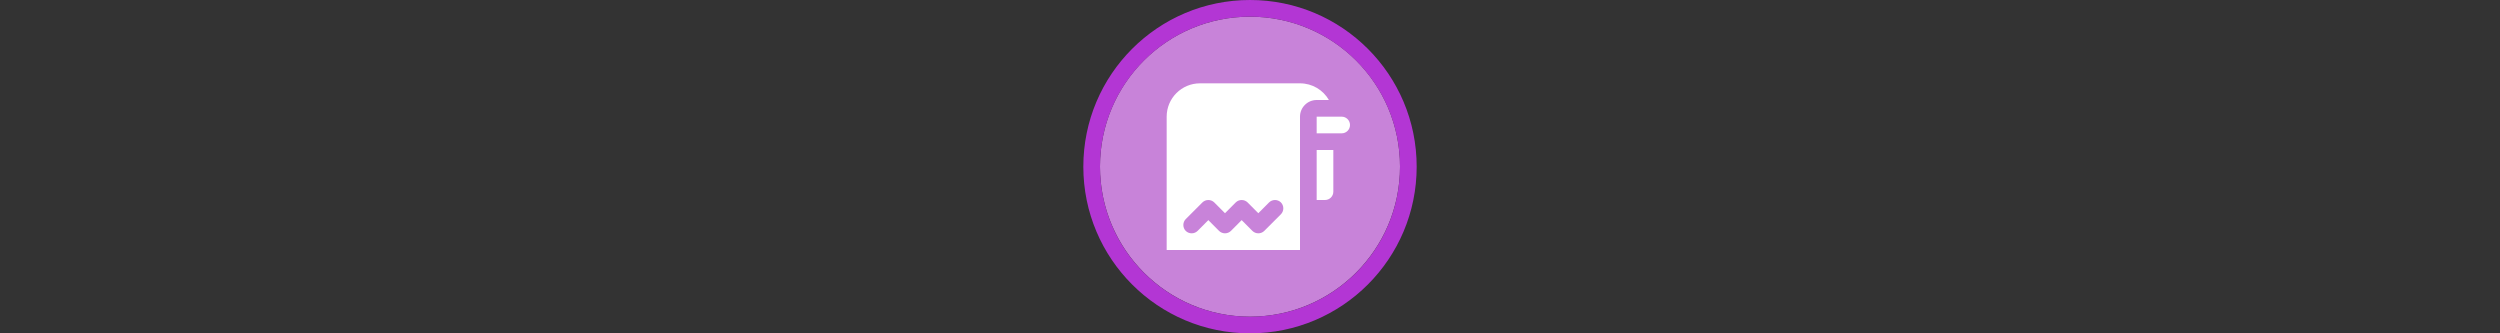 <svg width="300" height="40" viewBox="0 0 300 40" fill="none" xmlns="http://www.w3.org/2000/svg" xmlns:xlink="http://www.w3.org/1999/xlink">

<rect x="0" y="0" width="300" height="40" fill="#333333" stroke="none"/>

<g transform="translate(130, 0) scale(2 2) "> 

<path opacity="0.956" d="M9.999 1C14.963 1 19 5.002 19 10C19 14.966 14.963 19 9.999 19C5.037 19 1 14.966 1 10C1 5.002 5.037 1 9.999 1Z" fill="#CF87E1"/>
<path opacity="0.95" fill-rule="evenodd" clip-rule="evenodd" d="M10 19C14.971 19 19 14.971 19 10C19 5.029 14.971 1 10 1C5.029 1 1 5.029 1 10C1 14.971 5.029 19 10 19ZM10 20C15.523 20 20 15.523 20 10C20 4.477 15.523 0 10 0C4.477 0 0 4.477 0 10C0 15.523 4.477 20 10 20Z" fill="#BA37DD"/>

</g>%n%n
<g transform="translate(138, 8) scale(2 2) "> 

<path fill-rule="evenodd" fill="rgb(100%, 100%, 100%)" fill-opacity="1" d="M 9 11 L 1 11 L 1 3 C 1 1.895 1.895 1 3 1 L 9 1 C 9.742 1 10.387 1.402 10.734 2 L 10 2 C 9.449 2 9 2.449 9 3 Z M 3.855 8.145 C 3.66 7.953 3.34 7.953 3.145 8.145 L 2.145 9.145 C 1.953 9.34 1.953 9.66 2.145 9.855 C 2.34 10.047 2.66 10.047 2.855 9.855 L 3.5 9.207 L 4.145 9.855 C 4.34 10.047 4.66 10.047 4.855 9.855 L 5.5 9.207 L 6.145 9.855 C 6.34 10.047 6.66 10.047 6.855 9.855 L 7.855 8.855 C 8.047 8.66 8.047 8.34 7.855 8.145 C 7.66 7.953 7.34 7.953 7.145 8.145 L 6.5 8.793 L 5.855 8.145 C 5.66 7.953 5.34 7.953 5.145 8.145 L 4.5 8.793 Z M 3.855 8.145 "/>
<path fill-rule="nonzero" fill="rgb(100%, 100%, 100%)" fill-opacity="1" d="M 11 5 L 11 7.5 C 11 7.777 10.777 8 10.5 8 L 10 8 L 10 5 Z M 11 5 "/>
<path fill-rule="nonzero" fill="rgb(100%, 100%, 100%)" fill-opacity="1" d="M 11.5 3 L 10 3 L 10 4 L 11.5 4 C 11.777 4 12 3.777 12 3.5 C 12 3.223 11.777 3 11.5 3 Z M 11.5 3 "/>

</g>%n%n</svg>